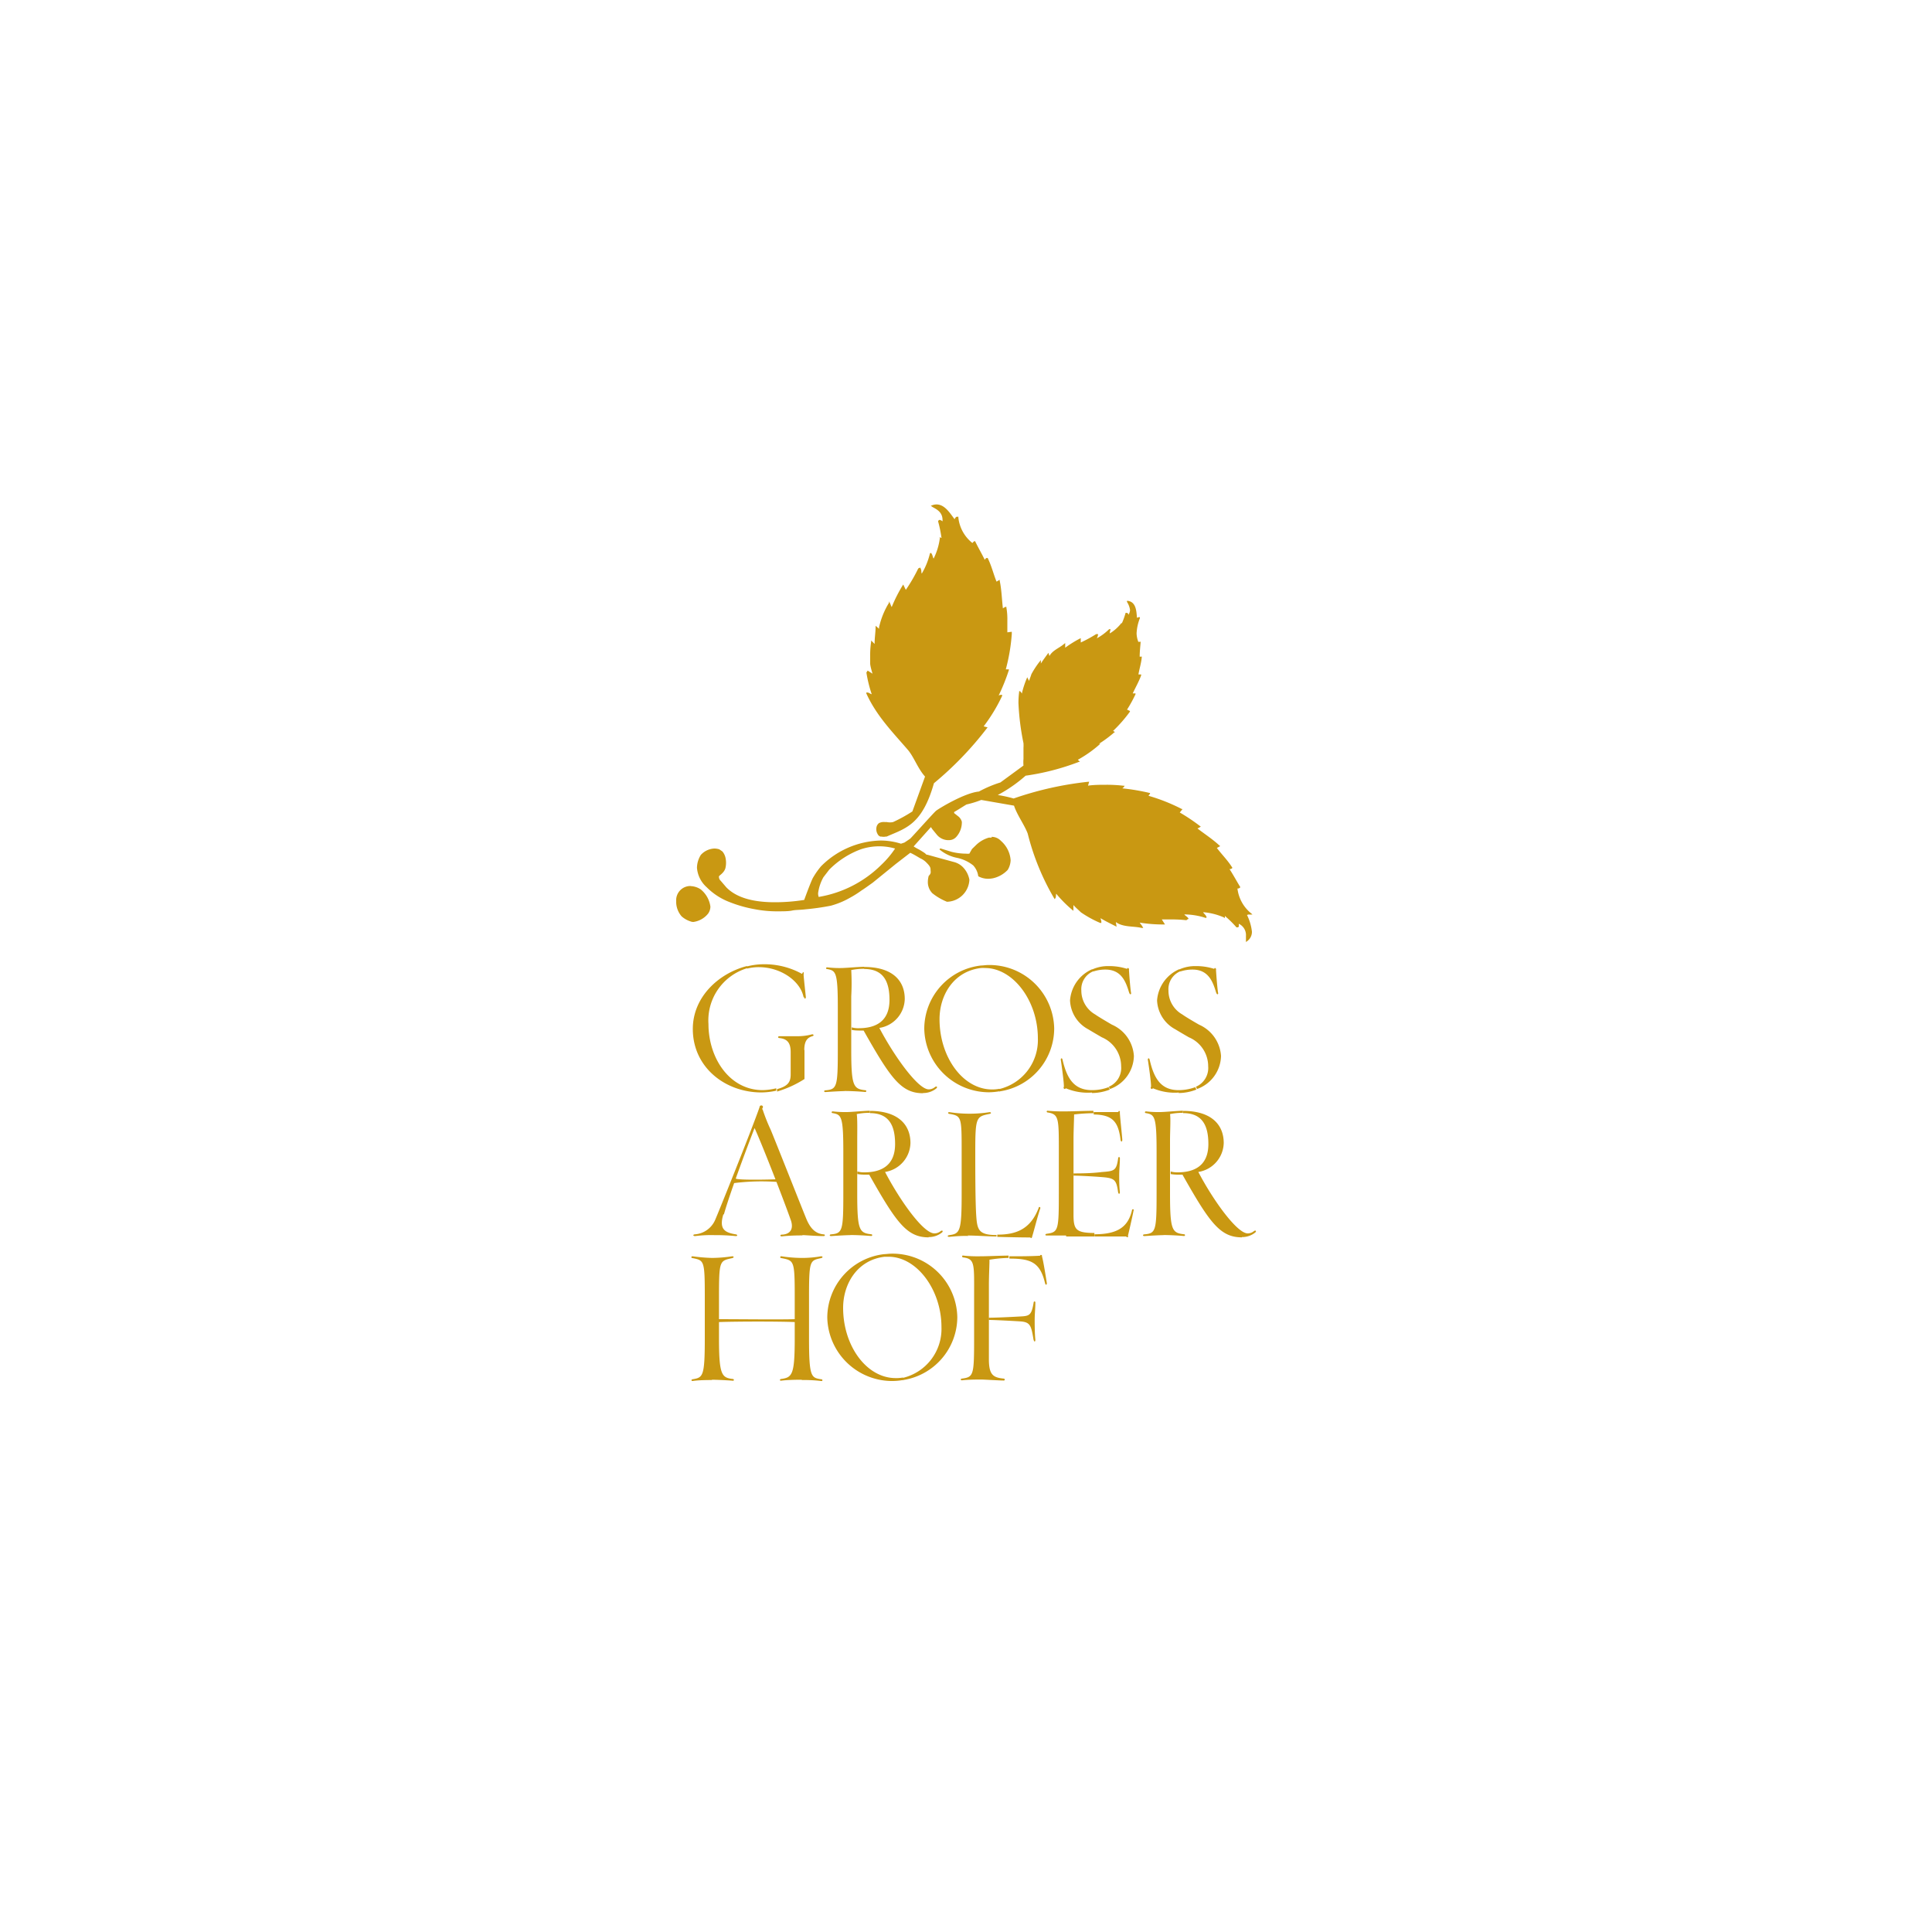 <svg id="Ebene_1" data-name="Ebene 1" xmlns="http://www.w3.org/2000/svg" width="200" height="200" viewBox="0 0 200 200">
  <defs>
    <style>
      .cls-1 {
        fill: #c99812;
      }
    </style>
  </defs>
  <g>
    <path class="cls-1" d="M83.28,108.7v3A11.1,11.1,0,0,1,80.43,113a.55.55,0,0,0,0-.25c1.14-.31,1.42-.74,1.42-1.52v-2.32c0-1.09-.48-1.37-1.16-1.45-.19,0-.18-.2,0-.19.58,0,1.37,0,1.87,0a5.89,5.89,0,0,0,1.52-.2c.15,0,.22.15,0,.2-.43.14-.82.4-.82,1.43m-.07-5.45c-.3-1.64-2.3-3.13-4.65-3.13a4.81,4.81,0,0,0-1.2.15,1.14,1.14,0,0,1,0-.23,6.94,6.94,0,0,1,1.62-.22,8,8,0,0,1,4.07,1c.1-.23.2-.31.16.1,0,.17.17,1.71.23,2.29,0,.21-.15.23-.18,0m-4.41,9.88c-3.77,0-7.11-2.61-7.11-6.57,0-3.34,2.71-5.78,5.62-6.52a1.14,1.14,0,0,0,0,.23,5.64,5.64,0,0,0-4,5.78c0,3.48,2.15,6.84,5.62,6.84a6.22,6.22,0,0,0,1.39-.19.55.55,0,0,1,0,.25,7.47,7.47,0,0,1-1.63.18"/>
    <path class="cls-1" d="M95.55,113.17c-2.25,0-3.34-1.51-6.15-6.49h-.52a4.6,4.6,0,0,1-.71-.06v-.27a2.42,2.42,0,0,0,.73.09c1.72,0,3.18-.68,3.18-2.93,0-2-.7-3.2-2.62-3.2v-.21c2.93,0,4.2,1.42,4.2,3.31a3.1,3.1,0,0,1-2.63,3c1.53,2.91,4,6.36,5.11,6.36a1,1,0,0,0,.65-.24c.18-.13.3,0,.13.15a2.14,2.14,0,0,1-1.37.47m-8.1-.2c-.4,0-1.44.06-2,.1-.18,0-.18-.17,0-.18,1.2-.1,1.28-.37,1.28-4.23v-4.32c0-3.67-.2-3.84-1.09-4-.19,0-.14-.2,0-.18a10.78,10.78,0,0,0,1.44.07c.43,0,1.74-.12,2.38-.13v.21a6.56,6.56,0,0,0-1.34.13,25,25,0,0,1,0,2.73v5.48c0,3.81.22,4.09,1.44,4.23.17,0,.15.19,0,.18-.82-.07-1.64-.1-2.15-.1"/>
    <path class="cls-1" d="M103.44,113c0-.08,0-.18,0-.26a5.21,5.21,0,0,0,4-5.25c0-3.91-2.58-7.28-5.46-7.28a3.37,3.37,0,0,0-.44,0,2,2,0,0,1,0-.26c.18,0,.53-.05.72-.05a6.7,6.7,0,0,1,6.87,6.57,6.6,6.6,0,0,1-5.59,6.5m-1,.1a6.71,6.71,0,0,1-6.86-6.57,6.61,6.61,0,0,1,5.87-6.55,2,2,0,0,0,0,.26c-2.82.33-4.29,2.8-4.29,5.3,0,3.92,2.42,7.27,5.44,7.27a3.77,3.77,0,0,0,.76-.07c0,.08,0,.18,0,.26a6.65,6.65,0,0,1-1,.1"/>
    <path class="cls-1" d="M116.9,102.8c-.33-1.09-.76-2.43-2.47-2.43a3.85,3.85,0,0,0-1.25.2,1.12,1.12,0,0,1-.1-.22,4,4,0,0,1,1.7-.34,5.92,5.92,0,0,1,1.9.29c0-.16.24-.1.19.12,0,0,.1,1.59.21,2.33.07.2-.13.27-.18,0m-2,10c0-.09-.09-.17-.12-.25a2.1,2.1,0,0,0,1.28-2.12,3.27,3.27,0,0,0-2-3c-.38-.22-1-.58-1.39-.82a3.54,3.54,0,0,1-1.9-3,3.82,3.82,0,0,1,2.3-3.23,1.12,1.12,0,0,0,.1.22,2,2,0,0,0-1.23,2,2.84,2.84,0,0,0,1.44,2.47c.35.25,1.31.81,1.72,1.05a3.79,3.79,0,0,1,2.28,3.24,3.71,3.71,0,0,1-2.49,3.43m-1.85.36a5.79,5.79,0,0,1-2.72-.45c-.06.19-.29,0-.2-.11s-.31-2.9-.31-2.85c0-.12.12-.23.18,0,.45,1.92,1.16,3.16,3.06,3.16a4.85,4.85,0,0,0,1.72-.31c0,.08.08.16.12.25a5.1,5.1,0,0,1-1.85.36"/>
    <path class="cls-1" d="M125.91,102.8c-.33-1.09-.76-2.43-2.46-2.43a3.92,3.92,0,0,0-1.26.2,2.35,2.35,0,0,1-.1-.22,4.05,4.05,0,0,1,1.71-.34,6,6,0,0,1,1.9.29c0-.16.23-.1.18.12,0,0,.1,1.59.21,2.33.07.2-.13.27-.18,0m-2,10c0-.09-.08-.17-.11-.25a2.11,2.11,0,0,0,1.27-2.12,3.25,3.25,0,0,0-2-3c-.38-.22-1-.58-1.39-.82a3.56,3.56,0,0,1-1.9-3,3.82,3.82,0,0,1,2.3-3.23,2.35,2.35,0,0,0,.1.22,2,2,0,0,0-1.22,2,2.82,2.82,0,0,0,1.44,2.47c.34.25,1.3.81,1.72,1.05a3.81,3.81,0,0,1,2.28,3.24,3.72,3.72,0,0,1-2.5,3.43m-1.85.36a5.72,5.72,0,0,1-2.71-.45c-.07.19-.3,0-.2-.11s-.32-2.9-.32-2.85c0-.12.12-.23.19,0,.44,1.92,1.15,3.16,3,3.16a5,5,0,0,0,1.73-.31c0,.08.08.16.11.25a5.05,5.05,0,0,1-1.85.36"/>
    <path class="cls-1" d="M83.05,127.89c-.35,0-1.21,0-2.12.1-.14,0-.23-.1-.05-.18.73,0,1.34-.4,1-1.46-1-2.82-3.24-8.48-3.79-9.62.07-.16.6-1.56.75-1.9l.1,0a18.88,18.88,0,0,0,.84,2.12c.45,1.07,3.34,8.38,3.69,9.22.48,1.16,1.07,1.54,1.78,1.61.2,0,.17.19,0,.18-.75,0-1.82-.1-2.17-.1m-7.14-5.38.2-.5c0,.22,3.91.12,4.16.1a2.33,2.33,0,0,1,.1.27,22.7,22.7,0,0,0-4.46.13m-1.06,3.23c-.45,1.5.1,1.88,1.29,2.07.13,0,.25.18,0,.18a21.16,21.16,0,0,0-2.21-.1,12.83,12.83,0,0,0-2,.1c-.23,0-.25-.15-.05-.18a2.48,2.48,0,0,0,2.12-1.49c.3-.67,3.8-9.37,4.6-11.68,0-.28.49-.21.31.1s-3.21,8.15-4,11"/>
    <path class="cls-1" d="M96.13,128.09c-2.25,0-3.34-1.51-6.15-6.49h-.51a4.6,4.6,0,0,1-.71-.06v-.27a2.39,2.39,0,0,0,.72.09c1.72,0,3.18-.68,3.18-2.93,0-2-.69-3.2-2.61-3.2V115c2.92,0,4.2,1.43,4.2,3.32a3.11,3.11,0,0,1-2.63,3c1.52,2.91,3.95,6.36,5.11,6.36a1,1,0,0,0,.64-.23c.18-.14.3,0,.14.14a2.14,2.14,0,0,1-1.38.47m-8.1-.2c-.4,0-1.44.06-2,.1-.18,0-.18-.17,0-.18,1.19-.1,1.27-.37,1.27-4.23v-4.32c0-3.67-.2-3.84-1.09-4-.18,0-.13-.2,0-.18a10.7,10.7,0,0,0,1.44.07c.43,0,1.73-.12,2.38-.14v.22a6.48,6.48,0,0,0-1.34.13c.08.47.05,1.82.05,2.73v5.48c0,3.81.21,4.09,1.44,4.23.16,0,.14.19,0,.18-.81-.07-1.64-.1-2.15-.1"/>
    <path class="cls-1" d="M106.85,128c0,.15-.17.24-.17.1-.48,0-1.09,0-3.44-.06v-.23c1.91,0,3.44-.53,4.29-2.79,0-.13.21-.08.16.07-.25.71-.71,2.52-.84,2.91m-6.58-.06a16.54,16.54,0,0,0-2,.1c-.22,0-.22-.15,0-.18,1.09-.15,1.28-.35,1.28-4.23v-4.32c0-3.67,0-3.79-1.26-4-.13,0-.25-.18,0-.18a13.51,13.51,0,0,0,4.15,0c.18,0,.2.15,0,.18-1.39.28-1.48.33-1.48,4,0,1.69,0,5.08.1,6.54s.25,2,2.1,2V128c-.76,0-2.11-.1-3-.1"/>
    <path class="cls-1" d="M116.77,127.94c.08.13-.13.2-.18.06h-3.28v-.23c2.35,0,3.46-.73,3.87-2.47,0-.18.25-.13.17,0-.13.68-.5,2.28-.58,2.6M116,118c-.23-1.84-.78-2.6-2.78-2.63v-.25c1.07,0,2.22,0,2.55,0,0-.17.19-.13.16,0s.22,2.34.25,2.87c0,.24-.15.24-.18,0m-.25,5.46c-.18-1.32-.35-1.5-1.72-1.6-1.13-.09-2.48-.15-2.89-.15v-.23c.62,0,1.81,0,2.91-.14,1.3-.1,1.52-.13,1.7-1.42,0-.18.2-.17.18,0,0,.58-.07,1.14-.07,1.75,0,.46,0,1.18.07,1.74,0,.25-.16.23-.18,0m-5.39,4.5c-.35,0-1.29,0-2,0-.23,0-.15-.17,0-.18,1.2-.17,1.25-.35,1.25-4.23v-4.32c0-3.37,0-3.81-1.1-4-.22,0-.2-.23,0-.18a17.85,17.85,0,0,0,1.82.06c.64,0,2.13-.06,2.86-.06v.25a16.66,16.66,0,0,0-2,.13c0,.48-.06,1.7-.06,2.61,0,.19,0,2.62,0,3.37v.23c0,.64,0,3.11,0,4.15,0,1.58.26,1.89,2.16,1.91V128l-2.92,0"/>
    <path class="cls-1" d="M128.56,128.09c-2.25,0-3.34-1.51-6.15-6.49h-.51a4.6,4.6,0,0,1-.71-.06v-.27a2.39,2.39,0,0,0,.72.09c1.72,0,3.18-.68,3.18-2.93,0-2-.69-3.2-2.61-3.2V115c2.92,0,4.2,1.43,4.2,3.32a3.11,3.11,0,0,1-2.63,3c1.52,2.91,4,6.36,5.11,6.36a1,1,0,0,0,.64-.23c.18-.14.3,0,.14.14a2.14,2.14,0,0,1-1.38.47m-8.1-.2c-.4,0-1.44.06-2,.1-.18,0-.18-.17,0-.18,1.19-.1,1.27-.37,1.27-4.23v-4.32c0-3.67-.2-3.84-1.09-4-.18,0-.13-.2,0-.18a10.7,10.7,0,0,0,1.44.07c.43,0,1.73-.12,2.38-.14v.22a6.48,6.48,0,0,0-1.34.13c.08.47,0,1.82,0,2.73v5.48c0,3.81.21,4.09,1.44,4.23.16,0,.14.19,0,.18-.81-.07-1.64-.1-2.15-.1"/>
    <path class="cls-1" d="M83,142.83c-.32,0-1.41,0-2.15.1-.15,0-.15-.15,0-.18,1.16-.15,1.42-.43,1.42-4.2v-4.36c0-3.74-.08-3.69-1.37-3.95-.2,0-.15-.22,0-.19a14.14,14.14,0,0,0,2.1.17,11.28,11.28,0,0,0,2-.17c.17,0,.22.14,0,.19-1.15.26-1.25.2-1.25,4v4.32c0,4,.23,4.06,1.25,4.22.2,0,.17.22,0,.18a15.19,15.19,0,0,0-2-.1m-8.57-6v-.3c1.85,0,6.39.05,7.84,0v.3c-1.47-.07-6-.07-7.84,0m-.73,6c-.34,0-1.34,0-2,.1-.15,0-.17-.15,0-.18,1.06-.18,1.26-.25,1.26-4.22v-4.32c0-3.77-.07-3.76-1.26-4-.18,0-.17-.2,0-.19a17.57,17.57,0,0,0,2,.17,14.66,14.66,0,0,0,2.1-.17c.19,0,.2.14,0,.19-1.29.29-1.37.21-1.37,3.95v4.36c0,3.77.28,4.07,1.42,4.2.17,0,.15.22,0,.18-.72-.06-1.83-.1-2.15-.1"/>
    <path class="cls-1" d="M93.46,142.9c0-.08,0-.18,0-.26a5.21,5.21,0,0,0,4-5.25c0-3.91-2.58-7.29-5.46-7.29l-.44,0a1.86,1.86,0,0,1-.05-.27c.18,0,.52-.05.72-.05a6.7,6.7,0,0,1,6.87,6.57,6.62,6.62,0,0,1-5.59,6.51m-1,.1a6.72,6.72,0,0,1-6.87-6.57,6.63,6.63,0,0,1,5.88-6.56,1.86,1.86,0,0,0,.05.27c-2.82.33-4.29,2.8-4.29,5.29,0,3.93,2.42,7.27,5.44,7.27a3.72,3.72,0,0,0,.76-.06c0,.08,0,.18,0,.26a6.65,6.65,0,0,1-1,.1"/>
    <path class="cls-1" d="M108.19,132.87c-.51-2.22-1.5-2.58-3.7-2.58v-.24c1.14,0,2.2,0,3.19-.06,0-.15.25-.07.18.06.12.33.43,2.27.51,2.79,0,.18-.13.23-.18,0M107,138.73c-.25-1.49-.32-1.87-1.39-1.94s-2.81-.15-3.23-.15v-.23c.63,0,2-.06,3.25-.13.94-.05,1.15-.12,1.37-1.42,0-.19.2-.17.18,0,0,.58-.07,1.14-.07,1.76,0,.46,0,1.42.07,2.07,0,.24-.13.24-.18,0m-4.57-8.25c0,.49-.06,1.66-.06,2.57,0,.2,0,2.75,0,3.36v4.34c0,1.6.43,1.89,1.51,2,.18,0,.18.22,0,.2-.4,0-2-.1-2.29-.1-.58,0-1.3,0-2,.08-.17,0-.19-.16,0-.18,1.2-.16,1.25-.35,1.25-4.22v-4.32c0-3.3.1-3.84-1.11-4-.19,0-.16-.25,0-.19a14.14,14.14,0,0,0,1.75.07c.78,0,2.17-.07,2.93-.07v.24a13.78,13.78,0,0,0-2,.19"/>
    <path class="cls-1" d="M102.68,86.71l-.31,0a3.15,3.15,0,0,0-1.36.8l-.39.38c-.07.13-.16.27-.27.48a2.3,2.3,0,0,1-.38,0,6.35,6.35,0,0,1-1.47-.19l-1.17-.36-.07.12a4.06,4.06,0,0,0,1.79.86,4,4,0,0,1,1.7.79,2.06,2.06,0,0,1,.52,1.12v0l0,0a2.09,2.09,0,0,0,1,.26h0a2.67,2.67,0,0,0,.56-.06,3,3,0,0,0,1.49-.86,2.07,2.07,0,0,0,.3-1,2.92,2.92,0,0,0-1-2,1.32,1.32,0,0,0-1-.42M91.23,89.53a12,12,0,0,1-6.48,3.32,1.14,1.14,0,0,1-.06-.39,4.65,4.65,0,0,1,.55-1.65l.6-.78a9,9,0,0,1,3.27-2.11,6,6,0,0,1,3.55-.08,9.74,9.74,0,0,1-1.43,1.69m38,5.14h.09a.78.78,0,0,0,.22,0l.11,0-.08-.08a3.9,3.9,0,0,1-1.47-2.61c.07,0,.2,0,.3-.14l0,0,0,0c-.37-.6-.71-1.24-1.12-1.87a.35.35,0,0,0,.3-.13v0l0,0c-.48-.78-1.1-1.38-1.61-2.06l.35-.19-.08-.06c-.72-.67-1.55-1.2-2.28-1.77a1.5,1.5,0,0,0,.3-.16l.05,0-.05-.06a19.82,19.82,0,0,0-2.13-1.43l.29-.36-.08,0a18.79,18.79,0,0,0-3.45-1.37,2.12,2.12,0,0,0,.16-.23l0-.07-.07,0a21.53,21.53,0,0,0-2.8-.47.59.59,0,0,0,.18-.17l.06-.1h-.11a15,15,0,0,0-1.77-.1c-.64,0-1.28,0-1.91.09l.12-.4h-.11a34.6,34.6,0,0,0-7.71,1.73,13,13,0,0,0-1.64-.36,14.93,14.93,0,0,0,2.88-2,25.23,25.23,0,0,0,5.52-1.43l.11,0-.22-.22A12.46,12.46,0,0,0,113.9,77L114,77l-.1,0a.34.34,0,0,0-.14,0,12.93,12.93,0,0,0,1.61-1.2l.06,0-.06-.05a.44.44,0,0,0-.15-.08,14.49,14.49,0,0,0,1.75-2l0-.07-.3-.14a13.51,13.51,0,0,0,.88-1.6l0-.08-.07,0h-.22c.28-.6.63-1.21.87-1.86l0-.1h-.28c.1-.6.3-1.19.35-1.84v0l0,0a.12.12,0,0,0-.1,0l-.12,0c0-.53.06-1,.1-1.54v0l0,0a.19.19,0,0,0-.1,0l-.14,0a2.55,2.55,0,0,1-.18-.89A4.88,4.88,0,0,1,118,64l0-.11-.11,0a.73.73,0,0,0-.19.07c-.06-.62-.06-1.63-.94-1.76h-.1l0,.1a2.06,2.06,0,0,1,.32.84.88.88,0,0,1-.18.51.08.08,0,0,1,0-.05s0-.14-.16-.15a.18.18,0,0,0-.12,0l0,0v0a7.53,7.53,0,0,1-.41,1.13h0l0-.13-.08.12a4.57,4.57,0,0,1-1.14,1c0-.09,0-.2.06-.34a.44.44,0,0,0,0-.1v0h-.13l0,0a5.68,5.68,0,0,1-1.28.95,1.21,1.21,0,0,0,.13-.37v-.07l-.19,0h0l0,0a13.86,13.86,0,0,1-1.6.87l0-.45-.12.06a11.57,11.57,0,0,0-1.49.93c0-.09,0-.19,0-.32v-.16l-.13.1c-.47.41-1.19.65-1.5,1.24l-.11-.33-.08.11c-.23.32-.48.65-.7,1,0-.07,0-.15,0-.23l0-.13-.08.1a9.16,9.16,0,0,0-.9,1.36c-.07.23-.17.46-.24.7l-.19-.38-.06.14a9.68,9.68,0,0,0-.5,1.55.75.75,0,0,0-.19-.25l-.09,0v.1a8.68,8.68,0,0,0-.07,1.13,25.73,25.73,0,0,0,.52,4.15,4,4,0,0,1,0,.5c0,.37,0,.76,0,1.14a3.82,3.82,0,0,0,0,.68L103.56,81a12.23,12.23,0,0,0-2.22.94c-1.48.13-4.19,1.78-4.45,2s-2.56,2.8-2.67,2.88-.59.4-.59.4l-.36.12a7,7,0,0,0-2.09-.33A9,9,0,0,0,85,89.67a8,8,0,0,0-.87,1.25c-.26.53-.88,2.24-.88,2.24a19.29,19.29,0,0,1-3.05.24c-2.35,0-4-.52-5-1.53l-.6-.7a.52.52,0,0,1-.17-.34.27.27,0,0,1,0-.12c.08-.12.51-.35.66-.82a2.41,2.41,0,0,0,0-1.15,1.5,1.5,0,0,0-.31-.6l-.32-.22h0a1.81,1.81,0,0,0-.51-.08,2,2,0,0,0-1.4.66,2.59,2.59,0,0,0-.4,1.34,3,3,0,0,0,1,2,6.7,6.7,0,0,0,2.34,1.53,13.46,13.46,0,0,0,2.63.75,12.13,12.13,0,0,0,2.13.22h.16c.68,0,1.21,0,1.59-.08s.86-.06,1.4-.13A25.21,25.21,0,0,0,86,93.76,8.4,8.4,0,0,0,88,92.93a10.61,10.61,0,0,0,1.2-.76c.26-.16.63-.43,1.15-.8l2.39-1.94,1.49-1.15a6.49,6.49,0,0,1,.59.31l.46.27a2,2,0,0,1,.56.37c.3.3.49.5.49.77s.1.38-.19.67h0v0a2.39,2.39,0,0,0-.09.63,1.64,1.64,0,0,0,.47,1.17,6,6,0,0,0,1.51.88h0a2.38,2.38,0,0,0,2.32-2.28h0a2.5,2.5,0,0,0-.62-1.25,2,2,0,0,0-1-.59l-1.43-.39L96,88.48c-.09,0-.09,0-.19-.1s-.27-.19-.42-.29l-.25-.15a4.48,4.48,0,0,1-.56-.32l1.79-2,.13.2.22.27.27.33a1.55,1.55,0,0,0,1.1.55h.19a1,1,0,0,0,.7-.32,2.25,2.25,0,0,0,.59-1.58h0a1.09,1.09,0,0,0-.32-.52l-.48-.38a.76.76,0,0,0,0-.11c.44-.25.86-.53,1.28-.78a10.09,10.09,0,0,0,1.53-.47l3.39.59c.33,1,1.09,2,1.42,2.9A25.27,25.27,0,0,0,109.13,93l.05.08.06-.08c.11-.18.05-.36.1-.48A13.14,13.14,0,0,0,111,94.19l.12.1v-.6c.25.28.53.51.77.75a11.3,11.3,0,0,0,2,1.1l.12,0,0-.13c0-.12-.07-.25-.08-.36.5.31,1.05.57,1.54.82l.12.06-.08-.48c.76.56,1.81.4,2.68.61l.16,0-.08-.14c-.1-.18-.22-.28-.28-.41a14.88,14.88,0,0,0,2.48.19h.13l-.33-.52c.34,0,.67,0,1,0a13.36,13.36,0,0,1,1.54.08h0l.16-.12.06,0,0-.06c-.14-.21-.34-.28-.43-.42h0a7.28,7.28,0,0,1,2.23.37h0l.08-.06,0,0v0c-.06-.26-.3-.39-.36-.54a6.66,6.66,0,0,1,2.12.53l.13.08,0-.22A10.77,10.77,0,0,1,128,96l0,0h.09a.2.2,0,0,0,.15-.07.35.35,0,0,0,0-.14c0-.06,0-.11,0-.16v0a1.29,1.29,0,0,1,.74,1.27c0,.16,0,.31,0,.41s0,.08,0,.11l0,.1.08-.06a1.19,1.19,0,0,0,.54-1,5.18,5.18,0,0,0-.51-1.74m-39.4-25.1a13.3,13.3,0,0,0,.55,2.24c-.13,0-.25-.16-.44-.17h-.12l0,.09c1.06,2.35,2.78,4.07,4.34,5.89.62.76,1,1.9,1.74,2.72L94.45,84a15.73,15.73,0,0,1-2,1.1,1.52,1.52,0,0,1-.64,0h0l-.2,0a1.07,1.07,0,0,0-.62.11.71.71,0,0,0-.23.32,1,1,0,0,0,.09.81.47.47,0,0,0,.29.26.2.2,0,0,0,.11,0,.94.94,0,0,0,.44,0h0l.1,0,.18-.08h0c1.89-.81,3.53-1.27,4.71-5.44a35,35,0,0,0,5.49-5.7l.07-.08-.41-.11a17.63,17.63,0,0,0,1.91-3.15l0-.11h-.11a.55.55,0,0,0-.25.07,20.48,20.48,0,0,0,1.06-2.64l0-.07-.07,0h-.06l-.19,0h0a19.19,19.19,0,0,0,.62-3.66V65.4l-.46.06c0-.22,0-.44,0-.66v-.56a6.82,6.82,0,0,0-.1-1.35v-.07l-.08,0a1.15,1.15,0,0,0-.28.16c-.11-.92-.13-1.9-.33-2.86l0-.1-.33.19c-.32-.79-.51-1.63-.92-2.45l0,0h-.06c-.14,0-.19.13-.24.19-.33-.68-.7-1.3-1-1.93l0,0h0c-.16,0-.21.14-.28.19a3.88,3.88,0,0,1-1.45-2.62l0-.1L99,53.5a.64.64,0,0,0-.18.25c-.45-.58-1-1.53-1.87-1.53a1.24,1.24,0,0,0-.51.11l-.09,0,.07.07c.21.21,1.15.43,1.15,1.42a.86.86,0,0,1,0,.15.66.66,0,0,0-.29-.15c-.08,0-.14.06-.17.15v0a11.8,11.8,0,0,1,.35,1.71l-.06,0-.11-.1v.15a6.57,6.57,0,0,1-.64,2.09c-.11-.13-.09-.4-.28-.59l0,0-.1.05h0v0a7.48,7.48,0,0,1-.85,2.1c-.07-.14,0-.35-.14-.58l0-.05-.22.09h0v0a16.71,16.71,0,0,1-1.29,2.22l-.27-.55-.07.11a15.38,15.38,0,0,0-1.12,2.22c-.08-.13-.11-.27-.21-.46l-.07-.13,0,.15A8.21,8.21,0,0,0,91,64.94v.15l-.36-.31,0,.14c0,.52-.1,1.09-.1,1.66v.08l-.27-.27-.09-.09,0,.13a9.3,9.3,0,0,0-.1,1.5c0,.25,0,.49,0,.74s.14.71.24,1.07l-.5-.32ZM71.51,91.72A1.47,1.47,0,0,0,70,93.3c0,.06,0,.12,0,.18a2.31,2.31,0,0,0,.56,1.38,2.53,2.53,0,0,0,.91.52.81.81,0,0,0,.31.06,2.35,2.35,0,0,0,1.52-.86h0a1.25,1.25,0,0,0,.24-.73,2.78,2.78,0,0,0-1-1.78,2,2,0,0,0-1.06-.34"/>
  </g>
</svg>

